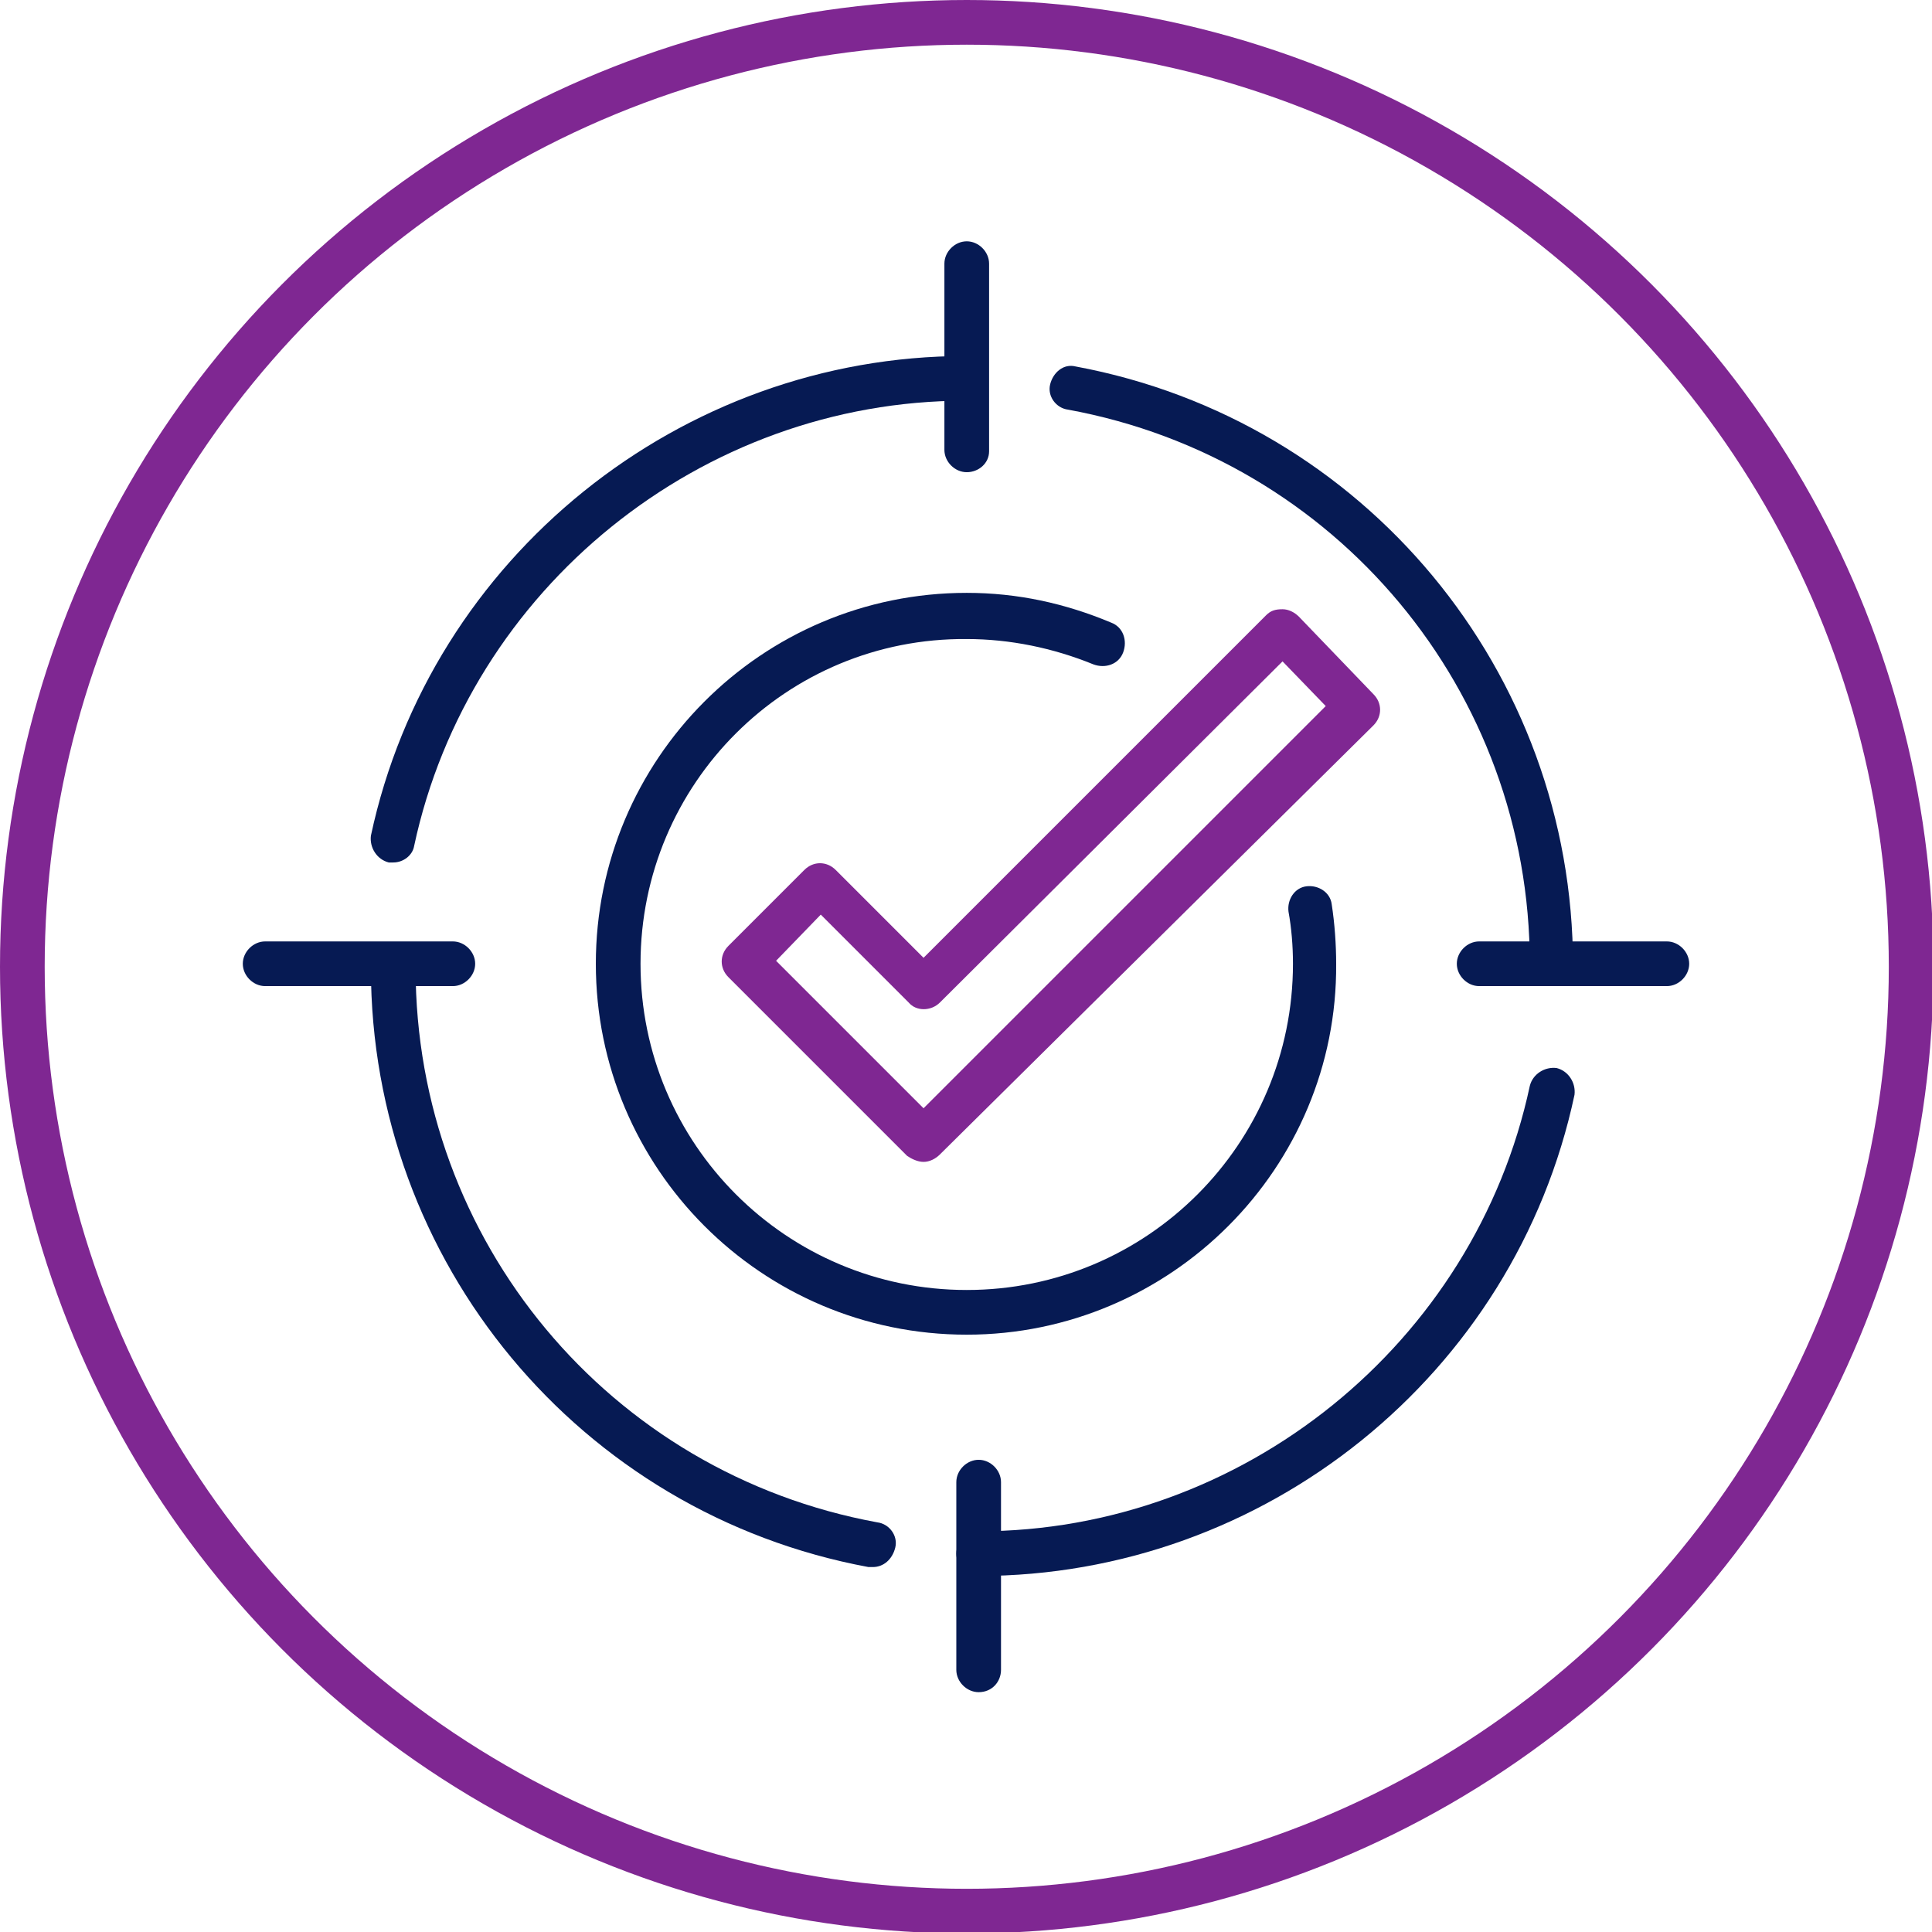 <?xml version="1.0" encoding="utf-8"?>
<!-- Generator: Adobe Illustrator 25.4.1, SVG Export Plug-In . SVG Version: 6.00 Build 0)  -->
<svg version="1.1" id="Layer_1" xmlns="http://www.w3.org/2000/svg" xmlns:xlink="http://www.w3.org/1999/xlink" x="0px" y="0px"
	 viewBox="0 0 129.7 129.7" style="enable-background:new 0 0 129.7 129.7;" xml:space="preserve">
<style type="text/css">
	.st0{fill:none;stroke:#7EC352;stroke-width:3;stroke-linecap:round;stroke-linejoin:round;}
	.st1{fill:#7EC352;}
	.st2{fill:#061A53;}
	.st3{fill:none;stroke:#047A6E;stroke-width:3;stroke-linecap:round;stroke-linejoin:round;}
	.st4{fill:#047A6E;}
	.st5{fill:none;stroke:#7F2792;stroke-width:3;stroke-linecap:round;stroke-linejoin:round;}
	.st6{fill:#7F2792;}
	.st7{fill:none;stroke:#FFD22B;stroke-width:3;stroke-linecap:round;stroke-linejoin:round;}
	.st8{fill:#FFD22B;}
	.st9{fill:none;stroke:#1D48C0;stroke-width:3;stroke-linecap:round;stroke-linejoin:round;}
	.st10{fill:#1D48C0;}
	.st11{fill:none;stroke:#FFA110;stroke-width:3;stroke-linecap:round;stroke-linejoin:round;}
	.st12{fill:#FFA110;}
</style>
<circle class="st5" cx="64.9" cy="64.9" r="63.4"/>
<g>
	<path class="st6" d="M62,78c-0.4,0-0.8-0.2-1.1-0.4l-12-12c-0.6-0.6-0.6-1.5,0-2.1l5.1-5.1c0.6-0.6,1.5-0.6,2.1,0l5.9,5.9l23-23
		c0.3-0.3,0.6-0.4,1.1-0.4c0.4,0,0.8,0.2,1.1,0.5l5,5.2c0.6,0.6,0.6,1.5,0,2.1L63.1,77.5C62.8,77.8,62.4,78,62,78L62,78z M52.1,64.5
		l9.9,9.9l27-27l-2.9-3L63.1,67.3c-0.6,0.6-1.6,0.6-2.1,0l-5.9-5.9L52.1,64.5z"/>
	<g>
		<path class="st2" d="M104.2,66.2c-0.8,0-1.5-0.7-1.5-1.5c0-18.3-13-33.9-31-37.2c-0.8-0.1-1.4-0.9-1.2-1.7s0.9-1.4,1.7-1.2
			c19.4,3.6,33.4,20.5,33.4,40.2C105.7,65.5,105,66.2,104.2,66.2z"/>
		<path class="st2" d="M26.4,57.9c-0.1,0-0.2,0-0.3,0c-0.8-0.2-1.3-1-1.2-1.8c4-18.7,20.8-32.2,39.9-32.2c0.8,0,1.5,0.7,1.5,1.5
			s-0.7,1.5-1.5,1.5c-17.7,0-33.3,12.6-37,29.9C27.7,57.4,27.1,57.9,26.4,57.9z"/>
		<path class="st2" d="M64.9,89.6C51.1,89.6,40,78.4,40,64.7C40,51,51.1,39.8,64.9,39.8c3.4,0,6.6,0.7,9.7,2c0.8,0.3,1.1,1.2,0.8,2
			c-0.3,0.8-1.2,1.1-2,0.8c-2.7-1.1-5.6-1.7-8.5-1.7C52.8,42.8,43,52.6,43,64.7s9.8,21.9,21.9,21.9c12.1,0,21.9-9.8,21.9-21.9
			c0-1.2-0.1-2.4-0.3-3.5c-0.1-0.8,0.4-1.6,1.2-1.7c0.8-0.1,1.6,0.4,1.7,1.2c0.2,1.3,0.3,2.7,0.3,4C89.8,78.4,78.6,89.6,64.9,89.6z"
			/>
		<g>
			<path class="st2" d="M64.9,31.7c-0.8,0-1.5-0.7-1.5-1.5V17.7c0-0.8,0.7-1.5,1.5-1.5s1.5,0.7,1.5,1.5v12.6
				C66.4,31.1,65.7,31.7,64.9,31.7z"/>
		</g>
		<path class="st2" d="M58.6,105.2c-0.1,0-0.2,0-0.3,0C38.9,101.6,24.9,84.7,24.9,65c0-0.8,0.7-1.5,1.5-1.5s1.5,0.7,1.5,1.5
			c0,18.3,13,33.9,31,37.2c0.8,0.1,1.4,0.9,1.2,1.7C59.9,104.7,59.3,105.2,58.6,105.2z"/>
		<path class="st2" d="M65.7,105.8c-0.8,0-1.5-0.7-1.5-1.5s0.7-1.5,1.5-1.5c17.7,0,33.3-12.6,37-29.9c0.2-0.8,1-1.3,1.8-1.2
			c0.8,0.2,1.3,1,1.2,1.8C101.7,92.3,84.9,105.8,65.7,105.8z"/>
		<g>
			<path class="st2" d="M65.7,113.6c-0.8,0-1.5-0.7-1.5-1.5V99.5c0-0.8,0.7-1.5,1.5-1.5s1.5,0.7,1.5,1.5v12.6
				C67.2,112.9,66.6,113.6,65.7,113.6z"/>
		</g>
		<g>
			<path class="st2" d="M30.4,66.2H17.8c-0.8,0-1.5-0.7-1.5-1.5s0.7-1.5,1.5-1.5h12.6c0.8,0,1.5,0.7,1.5,1.5S31.2,66.2,30.4,66.2z"
				/>
			<path class="st2" d="M111.9,66.2H99.3c-0.8,0-1.5-0.7-1.5-1.5s0.7-1.5,1.5-1.5h12.6c0.8,0,1.5,0.7,1.5,1.5S112.7,66.2,111.9,66.2
				z"/>
		</g>
	</g>
</g>
</svg>
